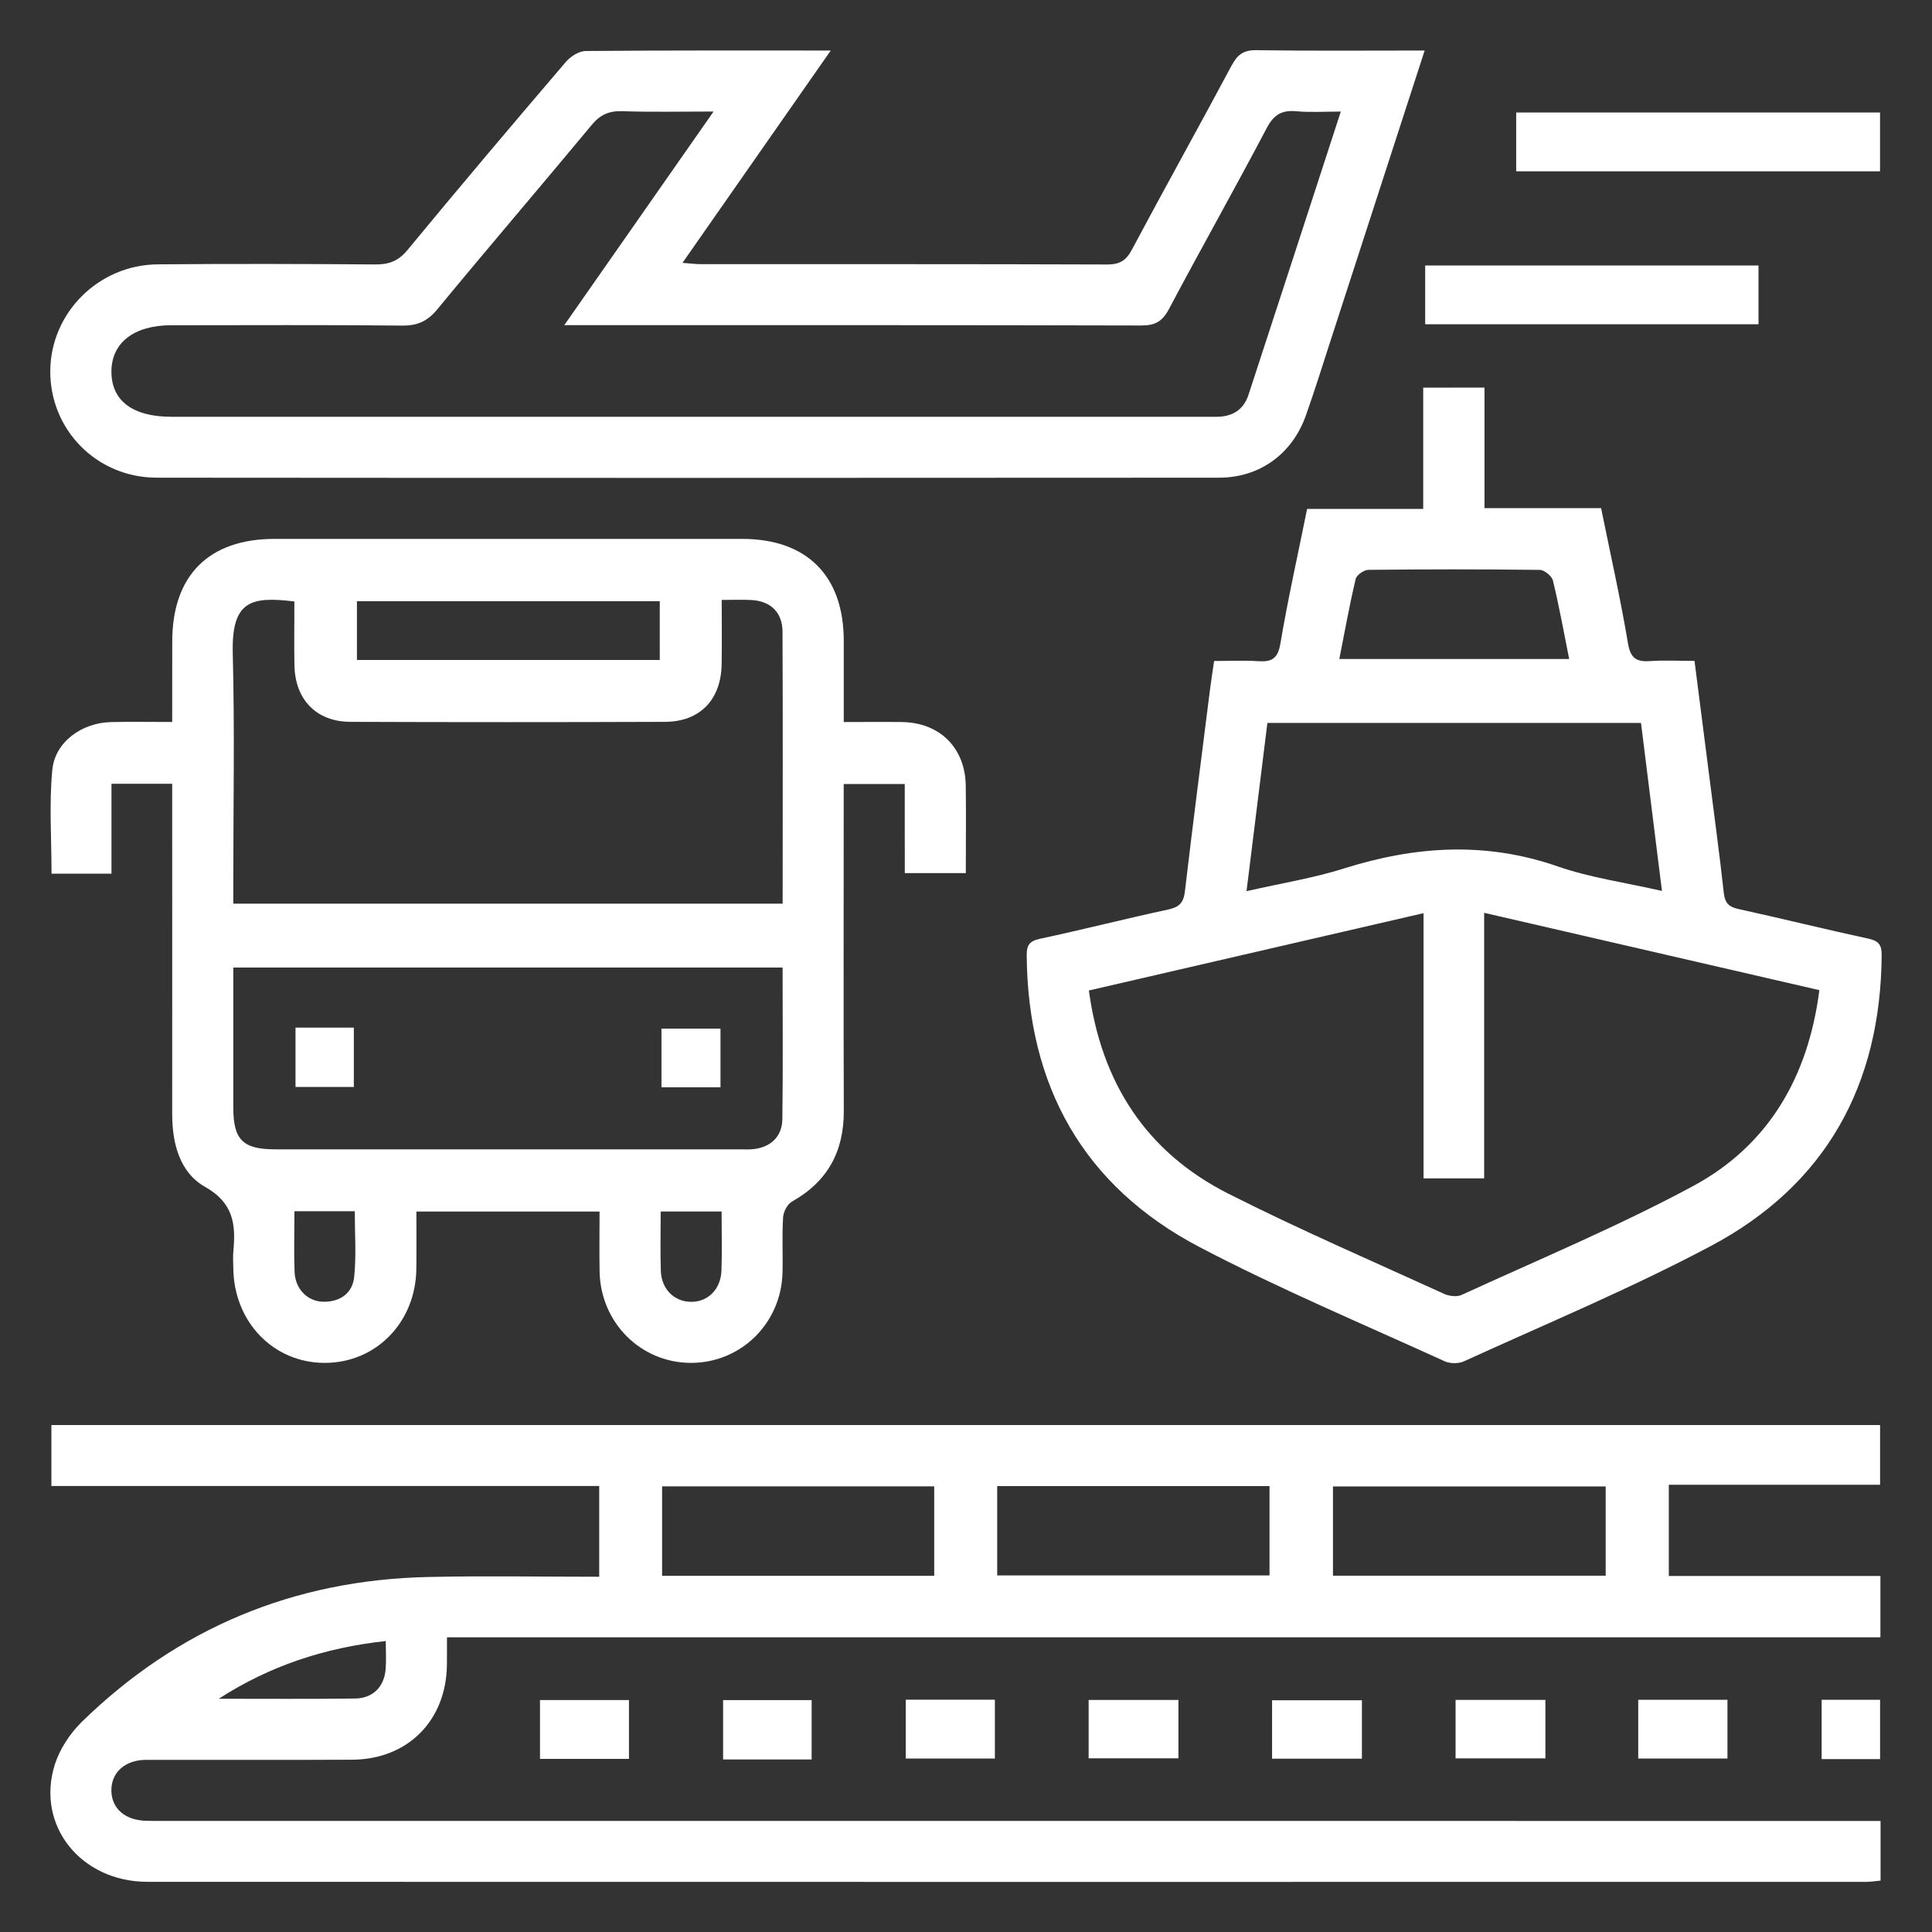 <?xml version="1.0" encoding="utf-8"?>
<!-- Generator: Adobe Illustrator 16.0.0, SVG Export Plug-In . SVG Version: 6.00 Build 0)  -->
<!DOCTYPE svg PUBLIC "-//W3C//DTD SVG 1.1//EN" "http://www.w3.org/Graphics/SVG/1.1/DTD/svg11.dtd">
<svg version="1.1" id="Layer_1" xmlns="http://www.w3.org/2000/svg" xmlns:xlink="http://www.w3.org/1999/xlink" x="0px" y="0px"
	 width="40px" height="40px" viewBox="0 0 40 40" enable-background="new 0 0 40 40" xml:space="preserve">
<rect x="0" y="0" width="40" height="40" fill="#333333" stroke="none"/>
<g>
	<path fill="#FFFFFF" d="M3.381,37.7c-0.119,0-0.237,0.002-0.356-0.002c-0.435-0.012-0.712-0.252-0.719-0.62
		c-0.007-0.38,0.284-0.642,0.718-0.642c1.423-0.001,2.844,0.004,4.266-0.003c1.154-0.006,1.952-0.813,1.963-1.97
		c0.002-0.179,0.001-0.357,0.001-0.564c9.924,0,19.793,0,29.678,0c0-0.428,0-0.827,0-1.27c-1.477,0-2.929,0-4.381,0
		c0-0.645,0-1.245,0-1.889c1.474,0,2.926,0,4.374,0c0-0.443,0-0.843,0-1.236c-12.637,0-25.245,0-37.861,0c0,0.421,0,0.82,0,1.262
		c3.796,0,7.566,0,11.342,0c0,0.635,0,1.227,0,1.879c-1.206,0-2.375-0.021-3.543,0.005c-2.78,0.06-5.18,1.058-7.171,3.001
		c-0.243,0.239-0.456,0.562-0.558,0.885c-0.395,1.257,0.54,2.425,1.918,2.425c11.862,0.003,23.724,0.002,35.586,0.001
		c0.101,0,0.199-0.018,0.297-0.026c0-0.419,0-0.809,0-1.235c-0.186,0-0.354,0-0.521,0C26.736,37.7,15.059,37.7,3.381,37.7z
		 M27.598,30.775c1.876,0,3.748,0,5.646,0c0,0.609,0,1.218,0,1.848c-1.874,0-3.736,0-5.646,0
		C27.598,32.003,27.598,31.402,27.598,30.775z M20.646,30.768c1.881,0,3.743,0,5.638,0c0,0.602,0,1.211,0,1.85
		c-1.861,0-3.733,0-5.638,0C20.646,31.989,20.646,31.389,20.646,30.768z M13.708,30.773c1.867,0,3.739,0,5.634,0
		c0,0.614,0,1.224,0,1.852c-1.879,0-3.742,0-5.634,0C13.708,32.019,13.708,31.409,13.708,30.773z M7.987,33.976
		c0,0.211,0.012,0.393-0.002,0.572c-0.026,0.369-0.258,0.613-0.632,0.618c-0.941,0.012-1.882,0.005-2.824,0.005
		C5.583,34.49,6.723,34.113,7.987,33.976z"/>
	<path fill="#FFFFFF" d="M18.733,18.077c0.454,0,0.853,0,1.263,0c0-0.624,0.007-1.216-0.001-1.808
		c-0.01-0.784-0.536-1.308-1.317-1.32c-0.391-0.005-0.782,0-1.209,0c0-0.589,0-1.139,0-1.688c-0.002-1.341-0.765-2.104-2.106-2.104
		c-3.225-0.001-6.45-0.001-9.675,0c-1.367,0-2.121,0.756-2.122,2.126c-0.001,0.547-0.001,1.095-0.001,1.665
		c-0.459,0-0.865-0.008-1.271,0.002c-0.6,0.015-1.155,0.41-1.211,0.989c-0.068,0.71-0.016,1.433-0.016,2.149
		c0.418,0,0.807,0,1.241,0c0-0.629,0-1.24,0-1.861c0.433,0,0.823,0,1.257,0c0,0.187,0,0.331,0,0.475c0,2.119,0.002,4.238,0,6.357
		c-0.001,0.613,0.154,1.217,0.683,1.515c0.586,0.331,0.635,0.774,0.584,1.324c-0.012,0.118-0.003,0.237-0.002,0.356
		c0.012,1.113,0.827,1.961,1.889,1.963c1.066,0.003,1.89-0.841,1.901-1.951c0.005-0.392,0.001-0.782,0.001-1.182
		c1.284,0,2.525,0,3.792,0c0,0.432-0.006,0.838,0.001,1.243c0.021,1.057,0.849,1.884,1.883,1.89
		c1.038,0.005,1.877-0.815,1.904-1.868c0.01-0.381-0.012-0.764,0.012-1.144c0.006-0.115,0.088-0.274,0.185-0.328
		c0.739-0.416,1.076-1.04,1.072-1.881c-0.007-2.119-0.002-4.238-0.002-6.357c0-0.139,0-0.276,0-0.407c0.452,0,0.842,0,1.264,0
		c0,0.321,0,0.621,0,0.921C18.733,17.467,18.733,17.777,18.733,18.077z M7.39,12.448c2.072,0,4.154,0,6.27,0
		c0,0.417,0,0.807,0,1.216c-2.091,0-4.165,0-6.27,0C7.39,13.275,7.39,12.875,7.39,12.448z M6.095,12.453
		c0,0.456-0.007,0.888,0.001,1.321c0.013,0.71,0.454,1.169,1.159,1.171c2.17,0.008,4.341,0.008,6.512,0
		c0.726-0.002,1.164-0.46,1.174-1.197c0.007-0.43,0.001-0.861,0.001-1.327c0.231,0,0.426-0.009,0.619,0.002
		c0.393,0.022,0.639,0.256,0.64,0.655c0.009,1.868,0.003,3.735,0.003,5.631c-3.783,0-7.551,0-11.374,0c0-0.13,0-0.269,0-0.408
		c0-1.592,0.03-3.184-0.011-4.775C4.792,12.442,5.192,12.341,6.095,12.453z M7.333,26.438c-0.034,0.336-0.292,0.519-0.64,0.513
		c-0.326-0.006-0.579-0.261-0.594-0.614c-0.016-0.405-0.003-0.81-0.003-1.26c0.429,0,0.818,0,1.249,0
		C7.345,25.533,7.379,25.989,7.333,26.438z M14.937,26.303c-0.013,0.394-0.285,0.658-0.641,0.65c-0.34-0.008-0.6-0.263-0.614-0.638
		c-0.014-0.402-0.003-0.807-0.003-1.232c0.427,0,0.825,0,1.261,0C14.94,25.518,14.951,25.909,14.937,26.303z M16.198,23.168
		c-0.004,0.373-0.254,0.597-0.629,0.626c-0.079,0.006-0.158,0.002-0.237,0.002c-3.209,0-6.418,0.001-9.627,0
		c-0.676,0-0.874-0.195-0.875-0.862c-0.001-0.958,0-1.917,0-2.902c3.79,0,7.555,0,11.373,0
		C16.203,21.094,16.212,22.131,16.198,23.168z"/>
	<path fill="#FFFFFF" d="M29.466,8.026c0,0.84,0,1.651,0,2.511c-0.822,0-1.616,0-2.404,0c-0.194,0.962-0.399,1.874-0.554,2.793
		c-0.054,0.319-0.19,0.377-0.466,0.359c-0.287-0.019-0.577-0.004-0.905-0.004c-0.032,0.22-0.061,0.401-0.084,0.583
		c-0.176,1.396-0.357,2.791-0.521,4.188c-0.028,0.242-0.123,0.327-0.352,0.376c-0.887,0.191-1.766,0.416-2.651,0.605
		c-0.216,0.047-0.274,0.133-0.272,0.34c0.021,2.71,1.173,4.782,3.579,6.043c1.65,0.864,3.375,1.588,5.072,2.363
		c0.113,0.051,0.289,0.054,0.401,0.002c1.708-0.78,3.448-1.505,5.105-2.384c2.385-1.264,3.524-3.332,3.544-6.026
		c0.002-0.21-0.062-0.295-0.273-0.341c-0.898-0.194-1.791-0.416-2.689-0.613c-0.199-0.043-0.282-0.122-0.306-0.328
		c-0.086-0.784-0.193-1.566-0.292-2.349c-0.104-0.816-0.209-1.631-0.315-2.461c-0.334,0-0.624-0.016-0.911,0.004
		c-0.276,0.019-0.411-0.043-0.465-0.36c-0.156-0.929-0.364-1.851-0.558-2.806c-0.805,0-1.588,0-2.414,0c0-0.856,0-1.677,0-2.497
		C30.292,8.026,29.894,8.026,29.466,8.026z M37.668,20.5c-0.232,1.806-1.059,3.222-2.629,4.064
		c-1.549,0.832-3.179,1.512-4.778,2.246c-0.099,0.045-0.259,0.025-0.362-0.022c-1.494-0.682-3.004-1.334-4.469-2.075
		c-1.692-0.856-2.625-2.284-2.886-4.206c2.311-0.534,4.597-1.062,6.929-1.601c0,1.856,0,3.658,0,5.491c0.414,0,0.813,0,1.255,0
		c0-1.813,0-3.635,0-5.498C33.063,19.438,35.348,19.965,37.668,20.5z M33.975,14.967c0.143,1.146,0.285,2.285,0.434,3.479
		c-0.765-0.175-1.484-0.274-2.159-0.508c-1.49-0.518-2.946-0.424-4.422,0.042c-0.635,0.2-1.298,0.306-2.02,0.471
		c0.147-1.19,0.289-2.329,0.432-3.484C28.823,14.967,31.381,14.967,33.975,14.967z M31.879,11.799
		c0.096,0.001,0.251,0.128,0.273,0.222c0.127,0.522,0.222,1.052,0.336,1.623c-1.591,0-3.163,0-4.759,0
		c0.11-0.554,0.209-1.109,0.339-1.657c0.019-0.082,0.172-0.188,0.263-0.189C29.515,11.785,30.696,11.784,31.879,11.799z"/>
	<path fill="#FFFFFF" d="M3.245,9.89c7.331,0.006,14.662,0.005,21.992,0c0.843,0,1.516-0.489,1.8-1.289
		c0.18-0.507,0.34-1.022,0.506-1.534c0.645-1.985,1.288-3.971,1.953-6.021c-1.197,0-2.341,0.01-3.485-0.007
		c-0.267-0.004-0.391,0.093-0.512,0.318c-0.681,1.276-1.387,2.539-2.066,3.815c-0.124,0.232-0.261,0.305-0.518,0.304
		c-2.803-0.01-5.607-0.006-8.411-0.007c-0.109,0-0.219-0.016-0.374-0.027c1.032-1.477,2.032-2.91,3.07-4.396
		c-1.757,0-3.415-0.005-5.073,0.01c-0.139,0.001-0.315,0.112-0.411,0.225c-1.103,1.291-2.2,2.586-3.28,3.896
		C8.245,5.407,8.052,5.477,7.767,5.475c-1.5-0.012-3-0.015-4.501-0.002C2.038,5.483,1.048,6.479,1.041,7.68
		C1.033,8.897,2.002,9.889,3.245,9.89z M3.545,6.734c1.593,0,3.185-0.01,4.777,0.007c0.319,0.004,0.527-0.088,0.732-0.337
		c1.054-1.279,2.134-2.537,3.193-3.813c0.176-0.214,0.359-0.298,0.636-0.289c0.602,0.021,1.205,0.007,1.891,0.007
		c-1.041,1.491-2.044,2.925-3.091,4.423c0.205,0,0.331,0,0.457,0c3.829,0,7.658-0.003,11.487,0.007
		c0.29,0.001,0.439-0.084,0.575-0.341c0.665-1.254,1.363-2.49,2.024-3.746c0.146-0.277,0.312-0.376,0.61-0.349
		C27.124,2.33,27.414,2.31,27.76,2.31c-0.65,1.998-1.279,3.933-1.912,5.866c-0.103,0.313-0.338,0.454-0.664,0.453
		c-0.54-0.001-1.079,0-1.619,0c-6.671,0-13.343,0-20.015,0c-0.803,0-1.244-0.332-1.243-0.936C2.307,7.096,2.775,6.734,3.545,6.734z"
		/>
	<path fill="#FFFFFF" d="M38.924,2.33c-2.526,0-5.02,0-7.533,0c0,0.409,0,0.798,0,1.217c2.533,0,5.038,0,7.533,0
		C38.924,3.12,38.924,2.721,38.924,2.33z"/>
	<path fill="#FFFFFF" d="M36.408,5.496c-2.321,0-4.615,0-6.901,0c0,0.425,0,0.825,0,1.218c2.315,0,4.599,0,6.901,0
		C36.408,6.306,36.408,5.916,36.408,5.496z"/>
	<path fill="#FFFFFF" d="M13.022,36.416c0-0.418,0-0.816,0-1.218c-0.632,0-1.24,0-1.842,0c0,0.425,0,0.823,0,1.218
		C11.81,36.416,12.409,36.416,13.022,36.416z"/>
	<path fill="#FFFFFF" d="M16.804,36.428c0-0.41,0-0.818,0-1.229c-0.622,0-1.23,0-1.833,0c0,0.425,0,0.823,0,1.229
		C15.592,36.428,16.181,36.428,16.804,36.428z"/>
	<path fill="#FFFFFF" d="M20.598,36.409c0-0.426,0-0.824,0-1.219c-0.629,0-1.229,0-1.846,0c0,0.408,0,0.798,0,1.219
		C19.389,36.409,19.998,36.409,20.598,36.409z"/>
	<path fill="#FFFFFF" d="M24.398,36.404c0-0.422,0-0.811,0-1.208c-0.63,0-1.239,0-1.859,0c0,0.413,0,0.803,0,1.208
		C23.19,36.404,23.8,36.404,24.398,36.404z"/>
	<path fill="#FFFFFF" d="M28.197,36.412c0-0.413,0-0.803,0-1.21c-0.65,0-1.258,0-1.86,0c0,0.42,0,0.81,0,1.21
		C26.967,36.412,27.574,36.412,28.197,36.412z"/>
	<path fill="#FFFFFF" d="M31.996,36.405c0-0.411,0-0.79,0-1.21c-0.643,0-1.252,0-1.86,0c0,0.423,0,0.821,0,1.21
		C30.772,36.405,31.381,36.405,31.996,36.405z"/>
	<path fill="#FFFFFF" d="M35.765,36.408c0-0.426,0-0.825,0-1.216c-0.63,0-1.23,0-1.847,0c0,0.408,0,0.798,0,1.216
		C34.558,36.408,35.165,36.408,35.765,36.408z"/>
	<path fill="#FFFFFF" d="M38.925,36.42c0-0.438,0-0.836,0-1.228c-0.42,0-0.809,0-1.21,0c0,0.418,0,0.815,0,1.228
		C38.127,36.42,38.516,36.42,38.925,36.42z"/>
	<path fill="#FFFFFF" d="M6.118,22.505c0.423,0,0.821,0,1.208,0c0-0.428,0-0.826,0-1.229c-0.41,0-0.79,0-1.208,0
		C6.118,21.708,6.118,22.106,6.118,22.505z"/>
	<path fill="#FFFFFF" d="M13.695,22.511c0.435,0,0.823,0,1.222,0c0-0.42,0-0.816,0-1.214c-0.423,0-0.821,0-1.222,0
		C13.695,21.713,13.695,22.102,13.695,22.511z"/>
</g>
</svg>
